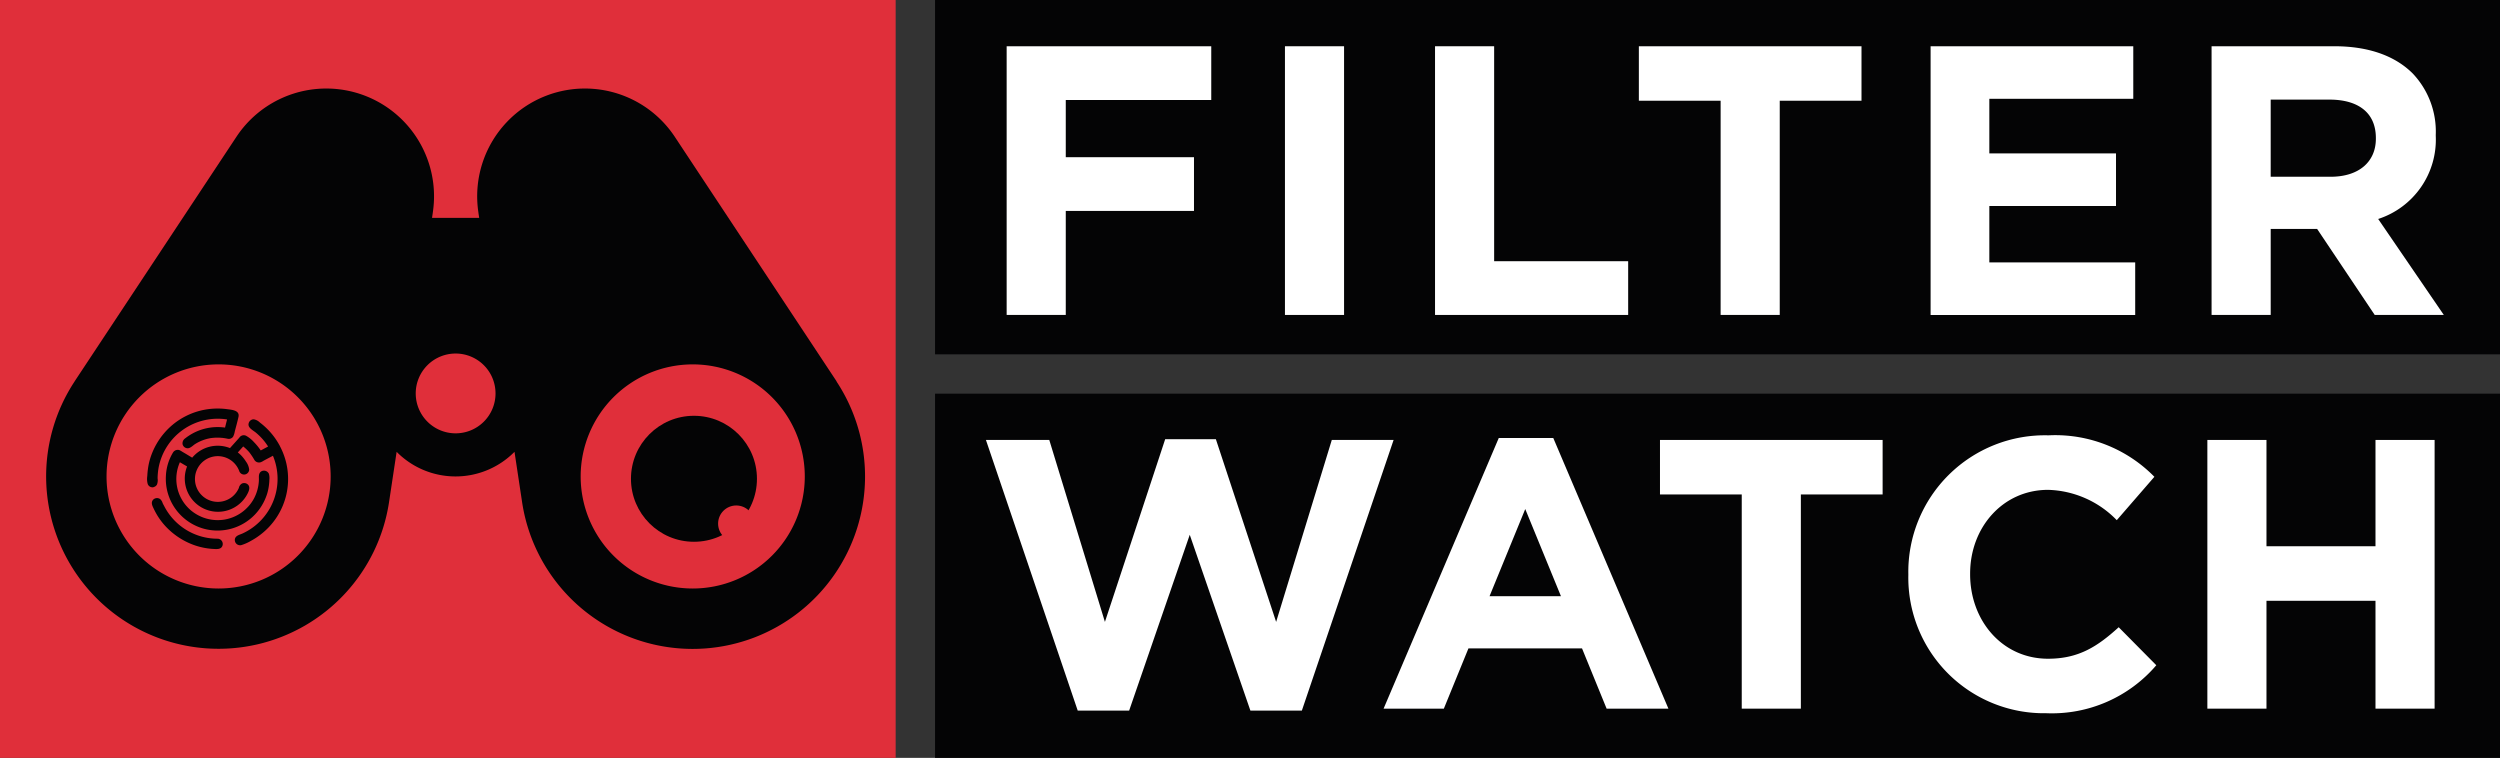 <svg xmlns="http://www.w3.org/2000/svg" width="254" height="77" viewBox="0 0 254 77"><rect x="0" y="0" width="254" height="77" fill="#333333" stroke="none"/><defs><style>.a{fill:#040405;}.b{isolation:isolate;}.c{fill:#fff;}.d{fill:#e02f3a;}</style></defs><g transform="translate(-31.478 -317.116)"><rect class="a" width="159" height="36" transform="translate(126.478 317.116)"/><rect class="a" width="159" height="37" transform="translate(126.478 357.116)"/><g class="b"><g class="b"><path class="c" d="M133.754,321.815h20.788v5.46H139.76v5.811h13.027v5.46H139.76v10.569h-6.006Z"/><path class="c" d="M162.029,321.815h6.006v27.3h-6.006Z"/><path class="c" d="M177.277,321.815h6.006v21.84H196.9v5.46H177.277Z"/><path class="c" d="M206.294,327.353h-8.308v-5.538h22.621v5.538H212.3v21.762h-6.007Z"/><path class="c" d="M227.627,321.815h20.592v5.342H233.594V332.7h12.87v5.343h-12.87v5.734h14.82v5.342H227.627Z"/><path class="c" d="M256.174,321.815h12.48c3.472,0,6.163.974,7.957,2.768a8.567,8.567,0,0,1,2.34,6.24v.079a8.478,8.478,0,0,1-5.85,8.463l6.669,9.75h-7.02l-5.85-8.736h-4.719v8.736h-6.007Zm12.092,13.259c2.923,0,4.6-1.559,4.6-3.86v-.078c0-2.574-1.794-3.9-4.719-3.9h-5.967v7.838Z"/></g><g class="b"><path class="c" d="M131.648,361.815h6.436l5.654,18.486,6.123-18.564h5.149l6.123,18.564,5.656-18.486h6.279l-9.322,27.5h-5.227l-6.162-17.864L146.2,389.311h-5.226Z"/><path class="c" d="M183.752,361.619h5.539l11.7,27.5h-6.279l-2.5-6.123H180.671l-2.5,6.123h-6.123Zm6.318,16.069-3.627-8.854-3.627,8.854Z"/><path class="c" d="M208.439,367.353h-8.307v-5.538h22.62v5.538h-8.307v21.762h-6.006Z"/><path class="c" d="M225.365,375.543v-.078A13.876,13.876,0,0,1,239.6,361.346a14.087,14.087,0,0,1,10.764,4.213l-3.822,4.407a10.079,10.079,0,0,0-6.982-3.081c-4.6,0-7.917,3.822-7.917,8.5v.078c0,4.68,3.237,8.58,7.917,8.58,3.121,0,5.032-1.248,7.177-3.2l3.822,3.861a13.955,13.955,0,0,1-11.193,4.875A13.78,13.78,0,0,1,225.365,375.543Z"/><path class="c" d="M255.746,361.815h6.006v10.8h11.076v-10.8h6.006v27.3h-6.006V378.156H261.752v10.959h-6.006Z"/></g></g><rect class="d" width="91" height="77" transform="translate(31.478 317.116)"/><path class="a" d="M101.856,376.908a11.385,11.385,0,1,1,11.388-11.388A11.385,11.385,0,0,1,101.856,376.908ZM77.77,361.143a4.054,4.054,0,1,1,4.054-4.055,4.054,4.054,0,0,1-4.054,4.055ZM53.685,376.908A11.385,11.385,0,1,1,65.073,365.52,11.385,11.385,0,0,1,53.685,376.908Zm62.8-21.033-16.44-24.848a10.948,10.948,0,0,0-19.959,7.686v.018l.077.52h-4.79l.077-.52v-.018a10.948,10.948,0,0,0-19.959-7.686l-16.44,24.848h.005A17.518,17.518,0,1,0,71,368.163l.775-5.142a8.417,8.417,0,0,0,11.9.076l.077-.076.776,5.142a17.519,17.519,0,1,0,31.94-12.288Z"/><circle class="a" cx="6.4" cy="6.4" r="6.4" transform="translate(95.584 359.36)"/><circle class="d" cx="1.844" cy="1.844" r="1.844" transform="translate(104.437 368.472)"/><path class="a" d="M53.594,371.849a6.09,6.09,0,0,1-5.39-3.229c-.063-.128-.143-.255-.207-.4a.82.82,0,0,0-.254-.4.543.543,0,0,0-.757.132l-.007.011c-.174.286,0,.587.128.858a6.99,6.99,0,0,0,1.033,1.59,7.346,7.346,0,0,0,3.052,2.083,7.007,7.007,0,0,0,2.051.4c.334.015.715.031.843-.35a.536.536,0,0,0-.352-.671A.485.485,0,0,0,53.594,371.849Z"/><path class="a" d="M47,366.617a.53.53,0,0,0,.427-.269,1.242,1.242,0,0,0,.063-.636,6.675,6.675,0,0,1,.111-1.129,6.114,6.114,0,0,1,6.947-4.85l-.207.827a5.317,5.317,0,0,0-3.339.62,5.594,5.594,0,0,0-.715.477.6.6,0,0,0-.254.62.538.538,0,0,0,.556.382c.27-.032.493-.287.716-.429a4.31,4.31,0,0,1,1.574-.6,4.855,4.855,0,0,1,1.733.064.525.525,0,0,0,.556-.223,1.782,1.782,0,0,0,.159-.492c.128-.509.271-1,.382-1.511.143-.668-.684-.716-1.144-.779a7.233,7.233,0,0,0-1.67-.032,7.12,7.12,0,0,0-4.722,2.447,7.333,7.333,0,0,0-1.351,2.338,6.663,6.663,0,0,0-.318,1.352c-.032.239-.049.461-.064.7a1.906,1.906,0,0,0,.048.8.516.516,0,0,0,.508.334C47.263,366.6,47.027,366.615,47,366.617Z"/><path class="a" d="M59.925,362.451"/><path class="a" d="M59.925,362.451a7.223,7.223,0,0,0-2.035-2.4,1.173,1.173,0,0,0-.636-.334.53.53,0,0,0-.493.349c-.19.509.446.764.747,1.033a5.867,5.867,0,0,1,1.208,1.383l-.747.4a5.9,5.9,0,0,0-.684-.843,3.171,3.171,0,0,0-.811-.652.534.534,0,0,0-.528.04l-.007-.007-.031.035a.5.5,0,0,0-.11.123l-.954,1.064a3.372,3.372,0,0,0-3.838.973c-.3-.175-.6-.366-.906-.541-.111-.063-.223-.143-.349-.207a.556.556,0,0,0-.684.207,4.984,4.984,0,0,0-.731,2.354,5.253,5.253,0,0,0,9.428,3.513,5.528,5.528,0,0,0,.859-1.67,5.087,5.087,0,0,0,.191-.954c.018-.153.029-.307.032-.461a1.557,1.557,0,0,0-.048-.6.549.549,0,0,0-.727-.273.3.3,0,0,0-.036.018c-.334.207-.239.6-.254.938a4.329,4.329,0,0,1-.509,1.844,4.2,4.2,0,0,1-2.941,2.115,4.25,4.25,0,0,1-3.577-1.033,4.183,4.183,0,0,1-1-4.786l.731.429a3.373,3.373,0,0,0,6.168,2.718c.159-.318.286-.747-.111-.969a.554.554,0,0,0-.477-.016.656.656,0,0,0-.318.446A2.322,2.322,0,1,1,55.794,365c.034.091.035.084.022.05a.519.519,0,0,0,.979-.225,1.649,1.649,0,0,0-.318-.8,3.961,3.961,0,0,0-.556-.7,3.21,3.21,0,0,0-.282-.239l.549-.611a4.693,4.693,0,0,1,.608.58,6.482,6.482,0,0,1,.54.81.553.553,0,0,0,.6.223,1.214,1.214,0,0,0,.318-.159c.318-.174.636-.333.954-.508a6.1,6.1,0,0,1-3.069,7.887c-.3.143-.715.207-.795.572a.535.535,0,0,0,.428.625.541.541,0,0,0,.223-.005,4.687,4.687,0,0,0,1-.445,6.914,6.914,0,0,0,.906-.588,7.106,7.106,0,0,0,2.02-9.016Z"/></g></svg>